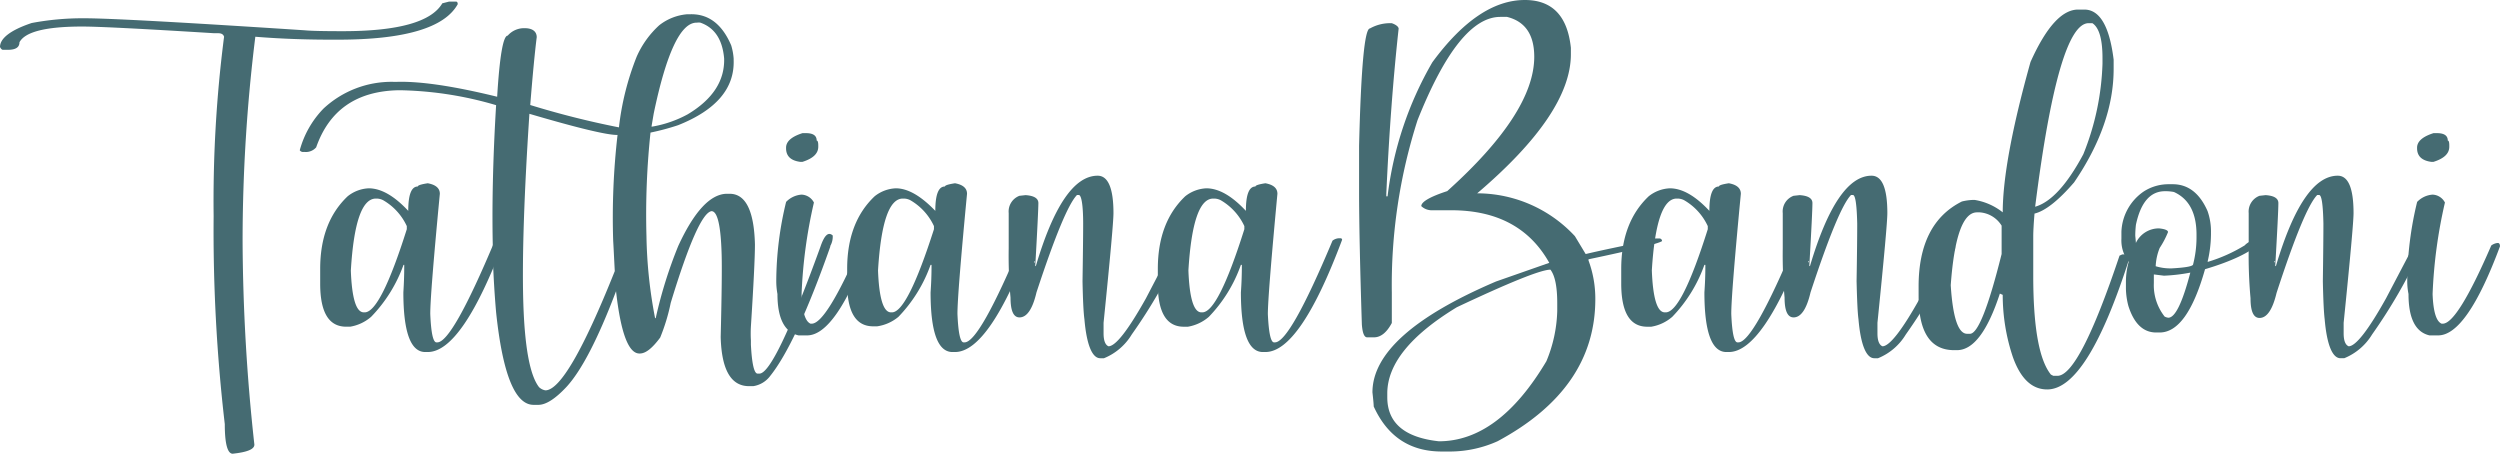 <svg id="Camada_2" data-name="Camada 2" xmlns="http://www.w3.org/2000/svg" width="350" height="63.521" viewBox="0 0 350 63.521">
  <g id="Layer_1" data-name="Layer 1">
    <path id="Caminho_10926" data-name="Caminho 10926" d="M62.873.2h.953c.166,0,.255.116.255.368Q61.312,5.542,47.255,5.532h-.831q-5.66,0-10.678-.41a232.578,232.578,0,0,0-1.783,28.636,268.734,268.734,0,0,0,1.65,28.468c0,.652-1.008,1.052-3.035,1.272-.72,0-1.108-1.378-1.108-4.144a233.349,233.349,0,0,1-1.562-29.131,179.931,179.931,0,0,1,1.462-25.1c-.089-.326-.366-.494-.82-.494h-.565q-15.1-.936-18.477-.936c-5.073,0-8.009.736-8.784,2.208,0,.715-.543,1.052-1.639,1.052H.432Q.222,6.973,0,6.563C0,5.353,1.451,4.2,4.431,3.2A38.569,38.569,0,0,1,11.7,2.535h.122q5.118,0,30.816,1.683c.831.084,2.625.126,5.361.126q11.631,0,13.924-3.9Z" transform="translate(0 0.022)" fill="#456b72"/>
    <path id="Caminho_10927" data-name="Caminho 10927" d="M55.524,25.12c1.108.2,1.695.687,1.695,1.473q-1.351,14.145-1.34,16.826c.111,2.658.4,3.977.864,3.977h.122q2.082,0,8.053-14.234a1.54,1.54,0,0,1,1-.343h.122a.209.209,0,0,1,.222.222q-5.882,15.7-10.734,15.707H55.18c-2.049,0-3.068-2.791-3.068-8.352.078-1.241.122-2.459.122-3.644v-.21h-.1A20.249,20.249,0,0,1,47.6,43.818,5.948,5.948,0,0,1,44.668,45.2H44.1q-3.633,0-3.633-6.015V37.105q0-6.524,3.855-10.169a5.062,5.062,0,0,1,2.935-1.108q2.592,0,5.539,3.157c0-2.271.443-3.412,1.34-3.412C54.139,25.408,54.6,25.264,55.524,25.12ZM44.757,37.3c.144,3.921.742,5.893,1.817,5.893H46.7q2.215,0,5.893-11.642v-.432a8.108,8.108,0,0,0-3.323-3.633,2.038,2.038,0,0,0-.908-.222h-.1q-2.9.011-3.5,10.047Z" transform="translate(4.359 0.536)" fill="#456b72"/>
    <path id="Caminho_10928" data-name="Caminho 10928" d="M92.112,1.8h.476q3.811-.073,5.7,4.361a8.314,8.314,0,0,1,.343,1.868v.209q.188,5.916-7.754,9.087a33.67,33.67,0,0,1-3.888,1.043,109.225,109.225,0,0,0-.565,14.5,65.31,65.31,0,0,0,1.207,11.477h.089a62.534,62.534,0,0,1,3.157-10.11q3.323-7.209,6.757-7.3h.432c2.215,0,3.423,2.306,3.545,7.095q0,2.64-.565,11.477a16.878,16.878,0,0,0,0,1.961v.605c.144,2.723.465,4.069.953,4.038h.255q2.116-.073,8.518-17.737c.554-1.638,1.108-2.16,1.728-1.6a2.662,2.662,0,0,1-.343,1.471v.1q-4.8,13.616-8.441,18.133a3.621,3.621,0,0,1-2.337,1.388h-.454c-2.625.083-3.988-2.212-4.11-6.886.144-5.874.188-9.713.133-11.539q-.166-6.1-1.429-6.072-1.894.334-5.7,12.843a27.06,27.06,0,0,1-1.473,4.852c-1.108,1.492-2.027,2.233-2.858,2.233q-2.337.094-3.323-8.722h0Q78.366,50.587,75.2,54c-1.529,1.628-2.814,2.452-3.844,2.483h-.665q-3.943.125-5.317-12.958-.321-3.7-.443-7.3V35.093q-.244-9.087.443-20.564h0A50.44,50.44,0,0,0,52.08,12.442h-.432q-8.74.2-11.465,7.992a1.9,1.9,0,0,1-1.6.647h-.177a.554.554,0,0,1-.521-.24,13.4,13.4,0,0,1,3.323-5.832,13.969,13.969,0,0,1,9.781-3.746h.565q4.963-.125,13.968,2.087c.343-5.676.842-8.535,1.473-8.555a3.045,3.045,0,0,1,2.382-1.043c1.108,0,1.684.48,1.684,1.262-.255,2.014-.565,5.217-.908,9.494a122.856,122.856,0,0,0,12.417,3.13,38.3,38.3,0,0,1,2.481-9.891,13.031,13.031,0,0,1,3.157-4.4,7.3,7.3,0,0,1,3.9-1.544ZM70.036,15.739q-1.108,16.8-.864,26.083.266,9.7,2.215,12.186a1.663,1.663,0,0,0,.908.449q3.057-.094,9.692-16.693c-.122-2.337-.188-3.746-.222-4.236A101.184,101.184,0,0,1,82.375,18.7H82.32Q80.1,18.7,70.036,15.739Zm17.092,1.795h.089a16.031,16.031,0,0,0,4.974-1.722q5.239-3.13,5.107-7.825c-.233-2.629-1.318-4.3-3.323-5.008a1.387,1.387,0,0,0-.476,0h-.1q-3.323.073-5.959,12.718Z" transform="translate(4.081 0.194)" fill="#456b72"/>
    <path id="Caminho_10929" data-name="Caminho 10929" d="M107.065,27.047a2.038,2.038,0,0,1,1.728,1.108,68.411,68.411,0,0,0-1.728,12.805c.089,2.448.5,3.833,1.252,4.154h.166q2.027,0,6.79-10.944a1.728,1.728,0,0,1,.908-.354c.2,0,.3.166.3.476q-4.608,12.462-8.64,12.462h-1.207c-1.961-.454-2.947-2.393-2.947-5.793a10.08,10.08,0,0,1-.166-1.817A47.511,47.511,0,0,1,104.9,28.066,3.323,3.323,0,0,1,107.065,27.047Zm.133-8.607h.476c1.008,0,1.506.343,1.506,1.041.144,0,.222.222.222.687v.177c0,.953-.742,1.65-2.215,2.116h-.31c-1.329-.177-1.983-.809-1.983-1.905v-.089q.011-1.3,2.3-2.027Z" transform="translate(5.156 0.2)" fill="#456b72"/>
    <path id="Caminho_10930" data-name="Caminho 10930" d="M128.308,25.12c1.108.2,1.684.687,1.684,1.473q-1.351,14.145-1.34,16.826c.111,2.658.4,3.977.864,3.977h.133q2.083,0,8.042-14.234a1.54,1.54,0,0,1,1-.343h.133a.2.2,0,0,1,.21.222q-5.882,15.7-10.723,15.707h-.354c-2.049,0-3.068-2.791-3.068-8.352.089-1.241.133-2.459.133-3.644v-.21h-.133a20.215,20.215,0,0,1-4.5,7.278,5.971,5.971,0,0,1-2.98,1.329h-.565c-2.415,0-3.633-2-3.633-6.015V37.105q0-6.524,3.855-10.169a5.084,5.084,0,0,1,2.947-1.108c1.728,0,3.567,1.108,5.539,3.157,0-2.271.443-3.412,1.34-3.412C126.923,25.408,127.378,25.264,128.308,25.12ZM117.53,37.3c.144,3.921.753,5.893,1.817,5.893h.133q2.16,0,5.882-11.642v-.432a8.108,8.108,0,0,0-3.323-3.633,2,2,0,0,0-.908-.222H121q-2.858.011-3.467,10.047Z" transform="translate(5.392 0.536)" fill="#456b72"/>
    <path id="Caminho_10931" data-name="Caminho 10931" d="M147.212,24.18c1.462,0,2.215,1.75,2.215,5.239q0,1.728-1.385,15.353v1.473c0,1.008.233,1.617.687,1.817.986,0,2.725-2.215,5.239-6.7l3.866-7.411a.62.62,0,0,1,.864-.222c.166.089.233.332.166.742a73.108,73.108,0,0,1-6.879,11.941,8.108,8.108,0,0,1-3.888,3.323h-.521c-1.108,0-1.905-1.828-2.215-5.461q-.188-1.329-.266-5.317.089-5.849.089-8.053c0-2.681-.255-4.021-.609-4.021h-.255q-1.783,1.806-5.671,13.636c-.543,2.326-1.34,3.5-2.382,3.5-.831,0-1.252-.919-1.252-2.769a64.251,64.251,0,0,1-.255-6.923V29.419a2.348,2.348,0,0,1,1.506-2.426l.831-.089h.078c1.163.089,1.739.465,1.739,1.108s-.144,3.744-.432,8.74v.078h.078Q142.3,24.191,147.212,24.18ZM138.35,36.165v.177h.089v-.177Z" transform="translate(6.458 0.418)" fill="#456b72"/>
    <path id="Caminho_10932" data-name="Caminho 10932" d="M169.785,25.12c1.108.2,1.684.687,1.684,1.473q-1.329,14.145-1.34,16.826c.122,2.658.41,3.977.864,3.977h.133q2.083,0,8.053-14.234a1.54,1.54,0,0,1,1-.343h.122a.209.209,0,0,1,.222.222q-5.882,15.7-10.734,15.707h-.354c-2.049,0-3.079-2.791-3.079-8.352.089-1.241.133-2.459.133-3.644v-.21h-.133a20.071,20.071,0,0,1-4.486,7.278,5.993,5.993,0,0,1-2.935,1.385h-.576q-3.633,0-3.633-6.015V37.105q0-6.524,3.844-10.169a5.117,5.117,0,0,1,2.946-1.108q2.592,0,5.539,3.157c0-2.271.443-3.412,1.34-3.412C168.4,25.408,168.865,25.264,169.785,25.12ZM159.007,37.3c.144,3.921.753,5.893,1.817,5.893h.133q2.215,0,5.882-11.642v-.432a8.142,8.142,0,0,0-3.323-3.633,2.072,2.072,0,0,0-.908-.222h-.133q-2.858.011-3.467,10.047Z" transform="translate(7.37 0.536)" fill="#456b72"/>
    <path id="Caminho_10933" data-name="Caminho 10933" d="M205.356,0q5.749,0,6.447,6.7v.9q0,8.3-13.115,19.465a18.674,18.674,0,0,1,13.68,6l1.506,2.5q2.913-.694,9.349-1.977c0-.137.055-.2.177-.2h.775a.356.356,0,0,1,.388.368c-.521.358-3.943,1.209-10.291,2.545v.168a15.385,15.385,0,0,1,.953,5.416q0,12.535-13.68,19.886a16.344,16.344,0,0,1-6.491,1.441h-1.34q-6.646,0-9.515-6.31c0-.242-.055-.9-.177-1.966q0-8.139,17.313-15.532l7.444-2.608q-4.121-7.361-13.724-7.361H192.2a2.111,2.111,0,0,1-1.34-.578c0-.6,1.219-1.314,3.633-2.1Q206.675,15.805,206.675,7.95q0-4.638-3.811-5.584h-.942q-5.827,0-11.587,14.459a75.593,75.593,0,0,0-3.6,24.187v4.206c-.72,1.346-1.551,2.009-2.5,2.009h-.953c-.41,0-.654-.6-.742-1.809q-.377-11.862-.388-18.277v-6.73q.4-16.415,1.518-16.426a5.772,5.772,0,0,1,3.068-.736c.576.21.9.463.953.736q-1.163,10.6-1.728,23.135v.368h.177a49.086,49.086,0,0,1,6.27-18.771Q198.821,0,205.356,0ZM186.1,55.082v.536q0,5.374,7.222,6.162,8.385,0,15.054-11.21a19.511,19.511,0,0,0,1.518-7.025V42.432c0-2.3-.321-3.859-.953-4.68q-1.95,0-13.1,5.258Q186.1,48.93,186.1,55.082Z" transform="translate(8.12)" fill="#456b72"/>
    <path id="Caminho_10934" data-name="Caminho 10934" d="M231.715,25.12c1.108.2,1.684.687,1.684,1.473q-1.351,14.145-1.34,16.826c.111,2.658.4,3.977.864,3.977h.133q2.083,0,8.042-14.234a1.54,1.54,0,0,1,1-.343h.133a.209.209,0,0,1,.222.222q-5.9,15.7-10.734,15.707h-.343c-2.049,0-3.079-2.791-3.079-8.352.089-1.241.133-2.459.133-3.644v-.21h-.133a20.216,20.216,0,0,1-4.5,7.278,5.97,5.97,0,0,1-2.947,1.385h-.554q-3.633,0-3.644-6.015V37.105q0-6.524,3.855-10.169a5.085,5.085,0,0,1,2.947-1.108q2.592,0,5.539,3.157c0-2.271.443-3.412,1.34-3.412C230.33,25.408,230.784,25.264,231.715,25.12ZM220.937,37.3c.144,3.921.753,5.893,1.817,5.893h.133q2.215,0,5.882-11.642v-.432a8.109,8.109,0,0,0-3.323-3.633,2,2,0,0,0-.908-.222h-.122q-2.869.011-3.478,10.047Z" transform="translate(10.32 0.536)" fill="#456b72"/>
    <path id="Caminho_10935" data-name="Caminho 10935" d="M250.6,24.18q2.215,0,2.215,5.239,0,1.728-1.385,15.353v1.473c0,1.008.233,1.617.7,1.817.975,0,2.725-2.215,5.228-6.7l3.888-7.411a.62.62,0,0,1,.864-.222c.177.089.233.332.177.742a73.783,73.783,0,0,1-6.89,11.941,8.108,8.108,0,0,1-3.888,3.323h-.521c-1.108,0-1.905-1.828-2.215-5.461-.122-.886-.2-2.658-.266-5.317.066-3.9.089-6.58.089-8.053q-.089-4.021-.6-4.021h-.266q-1.783,1.806-5.671,13.636c-.543,2.326-1.34,3.5-2.37,3.5-.842,0-1.263-.919-1.263-2.769a67.325,67.325,0,0,1-.255-6.923V29.419a2.337,2.337,0,0,1,1.518-2.426l.82-.089h.089q1.728.133,1.728,1.108,0,1.252-.432,8.74v.078h.089Q245.737,24.191,250.6,24.18Zm-8.862,11.941V36.3h.089v-.133Z" transform="translate(11.414 0.418)" fill="#456b72"/>
    <path id="Caminho_10936" data-name="Caminho 10936" d="M281.6,1.21h.864q3.246,0,4.11,7.012v1.3q0,7.754-5.539,15.885c-2.215,2.57-4.087,4.021-5.539,4.364-.122,1.473-.177,2.537-.177,3.2v5.539q0,10.734,2.47,13.8l.343.177h.565q3.068,0,8.7-16.826l.388-.177h.7a.354.354,0,0,1,.343.388Q282.942,54.4,277.27,54.391c-2.138,0-3.733-1.518-4.807-4.542a27.35,27.35,0,0,1-1.418-8.7l-.4-.177q-2.592,7.931-6.015,7.92h-.388q-4.974,0-4.974-7.577V39.98q0-8.862,6.059-11.9a7.443,7.443,0,0,1,1.6-.222h.177a8.518,8.518,0,0,1,3.943,1.739q0-7.145,3.888-21.046Q278.223,1.21,281.6,1.21ZM263.767,39.8q.432,6.8,2.293,6.8h.4q1.65,0,4.431-11.166V31.461a3.932,3.932,0,0,0-3.057-1.861h-.388Q264.509,29.6,263.767,39.8Zm11.819-10.988q3.323-.953,6.746-7.355a36.765,36.765,0,0,0,2.681-12.672V8c0-2.647-.476-4.276-1.418-4.885h-.521Q278.821,3.115,275.586,28.814Z" transform="translate(9.336 0.13)" fill="#456b72"/>
    <path id="Caminho_10937" data-name="Caminho 10937" d="M291.514,25.12h.565q3.235,0,4.885,3.766a8.539,8.539,0,0,1,.476,2.98v.343a17.135,17.135,0,0,1-.476,3.766h.089a22,22,0,0,0,5.107-2.293,2.293,2.293,0,0,1,1.728-.731c.321,0,.476.111.476.255v.133q-2.215,2.027-7.754,3.678-2.5,8.862-6.358,8.862h-.476q-2.725,0-3.9-3.722a10.18,10.18,0,0,1-.343-2.382V38.667a10.449,10.449,0,0,1,.388-2.681,4.874,4.874,0,0,1-1.019-3.246v-.953a7.145,7.145,0,0,1,3.157-5.671A6.414,6.414,0,0,1,291.514,25.12ZM286.839,32.3c.066.665.089,1.008.089,1.041a3.556,3.556,0,0,1,3.246-2.038c.842.089,1.252.266,1.252.521h0a12.4,12.4,0,0,1-1.163,2.215A7.632,7.632,0,0,0,289.7,36.6a7,7,0,0,0,2.293.3c1.961-.111,2.947-.3,2.947-.565a15.239,15.239,0,0,0,.476-3.678v-.476q0-4.542-3.157-5.971a5.96,5.96,0,0,0-1.263-.111q-3.068,0-4.065,4.708a14.145,14.145,0,0,0-.089,1.5Zm4.032,5.627-1.429-.177v1.218a7.078,7.078,0,0,0,1.506,4.675,1.407,1.407,0,0,0,.521.166q1.429,0,3.079-6.314A24.812,24.812,0,0,1,290.871,37.925Z" transform="translate(12.096 0.671)" fill="#456b72"/>
    <path id="Caminho_10938" data-name="Caminho 10938" d="M313.453,24.18q2.215,0,2.215,5.239,0,1.728-1.385,15.353v1.473c0,1.008.233,1.617.7,1.817.975,0,2.725-2.215,5.228-6.7L324.1,33.95a.62.62,0,0,1,.864-.222c.177.089.233.332.177.742a74.773,74.773,0,0,1-6.879,11.941,8.175,8.175,0,0,1-3.9,3.323h-.521c-1.108,0-1.905-1.828-2.215-5.461-.111-.886-.2-2.658-.255-5.317q.078-5.849.078-8.053-.078-4.021-.6-4.021h-.266q-1.828,1.839-5.694,13.713c-.554,2.326-1.351,3.5-2.382,3.5-.842,0-1.263-.919-1.263-2.769a67.32,67.32,0,0,1-.255-6.923V29.419a2.359,2.359,0,0,1,1.518-2.426l.82-.089h.089q1.728.133,1.728,1.108,0,1.252-.432,8.74v.078h.089Q308.557,24.191,313.453,24.18Zm-8.862,11.941V36.3h.089v-.133Z" transform="translate(13.828 0.418)" fill="#456b72"/>
    <path id="Caminho_10939" data-name="Caminho 10939" d="M324.575,27.047a2.038,2.038,0,0,1,1.728,1.108,68.409,68.409,0,0,0-1.728,12.805q.133,3.678,1.263,4.154H326q2.049,0,6.79-10.944a1.761,1.761,0,0,1,.908-.354c.21,0,.31.166.31.476q-4.641,12.462-8.651,12.462h-1.219c-1.961-.454-2.935-2.393-2.935-5.793a9.178,9.178,0,0,1-.177-1.817,48.1,48.1,0,0,1,1.385-11.077A3.323,3.323,0,0,1,324.575,27.047Zm.133-8.607h.476c1.008,0,1.518.343,1.518,1.041.144,0,.21.222.21.687v.177c0,.953-.731,1.65-2.215,2.116h-.3c-1.329-.177-1.994-.809-1.994-1.905v-.089q.011-1.3,2.3-2.027Z" transform="translate(15.988 0.2)" fill="#456b72"/>
  </g>
</svg>
